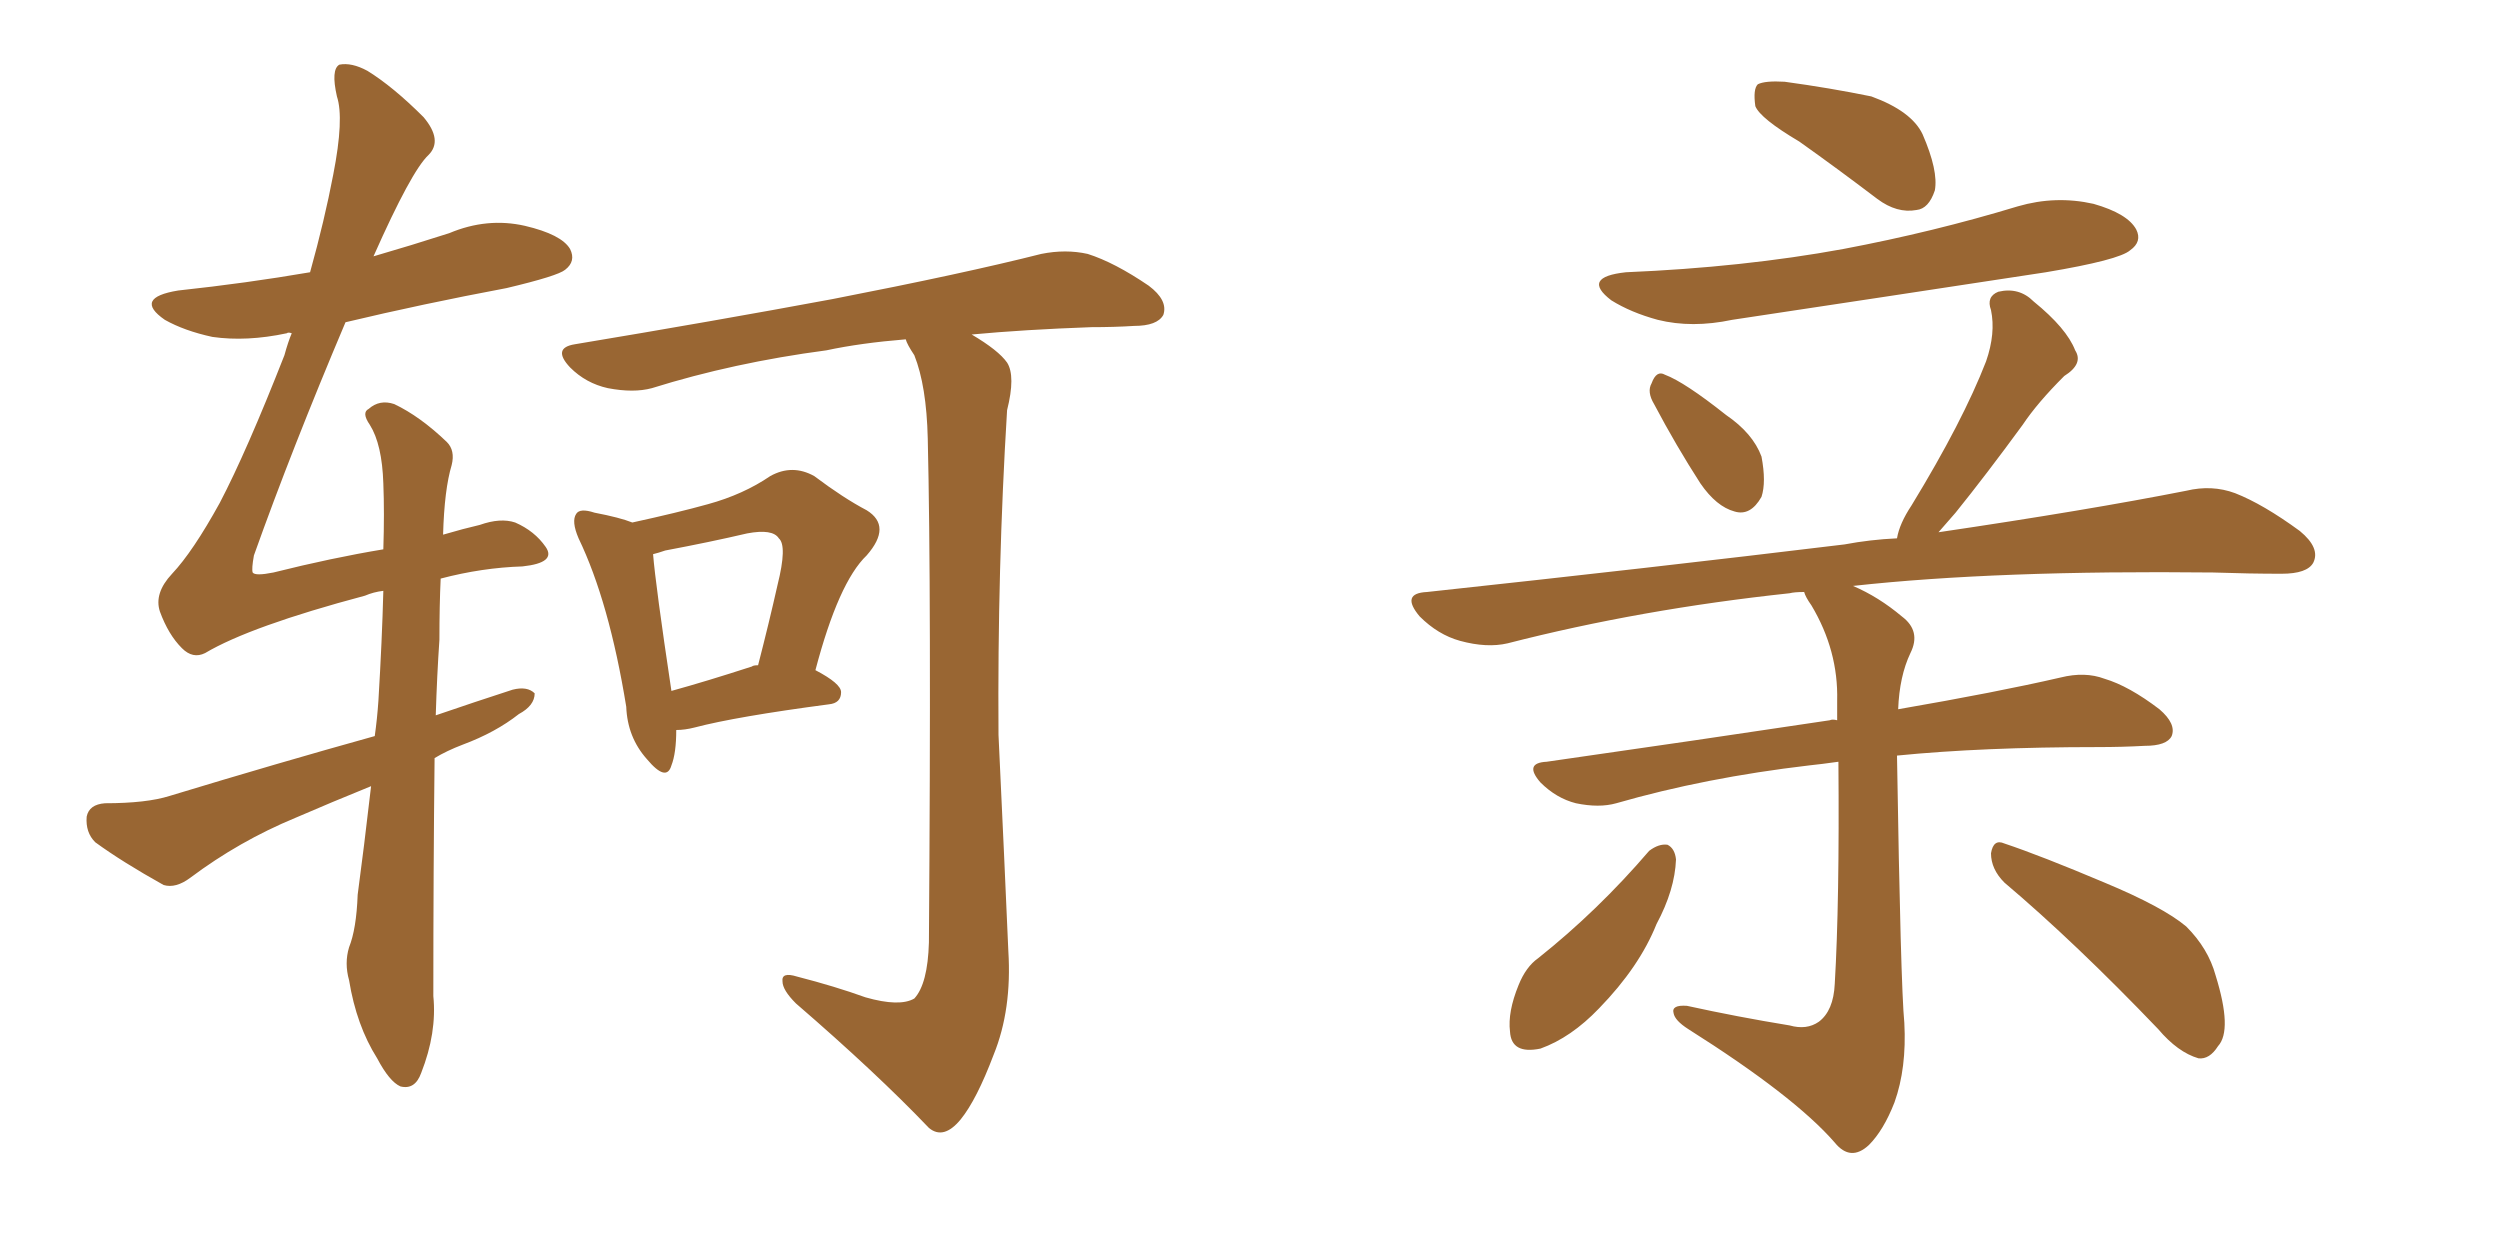 <svg xmlns="http://www.w3.org/2000/svg" xmlns:xlink="http://www.w3.org/1999/xlink" width="300" height="150"><path fill="#996633" padding="10" d="M81.15 87.60L81.15 87.60Q81.15 90.38 80.57 91.85L80.57 91.85Q79.98 93.90 77.64 91.11L77.64 91.11Q75.29 88.48 75.15 84.81L75.15 84.81Q73.10 72.22 69.43 64.60L69.43 64.60Q68.55 62.55 69.14 61.67L69.14 61.67Q69.58 60.94 71.34 61.52L71.34 61.52Q74.41 62.11 75.88 62.70L75.88 62.70Q81.30 61.52 84.96 60.50L84.96 60.50Q89.21 59.33 92.43 57.13L92.43 57.13Q95.07 55.66 97.71 57.13L97.71 57.13Q101.22 59.77 104.00 61.23L104.00 61.23Q107.08 63.13 104.00 66.65L104.00 66.65Q100.63 69.87 97.85 80.42L97.85 80.42Q100.93 82.03 100.93 83.06L100.93 83.06Q100.93 84.38 99.46 84.52L99.46 84.52Q88.33 85.99 83.35 87.30L83.35 87.30Q82.18 87.60 81.15 87.60ZM90.23 79.98L90.23 79.98Q90.38 79.83 90.97 79.83L90.97 79.83Q92.29 74.71 93.31 70.17L93.31 70.17Q94.48 65.48 93.46 64.60L93.46 64.60Q92.72 63.43 89.65 64.01L89.65 64.01Q85.25 65.04 79.83 66.06L79.83 66.06Q78.96 66.36 78.37 66.50L78.37 66.50Q78.66 70.17 80.57 82.91L80.57 82.91Q84.81 81.74 90.23 79.98ZM103.86 119.68L103.86 119.68Q107.96 120.85 109.72 119.82L109.72 119.82Q111.33 118.07 111.47 113.09L111.47 113.09Q111.77 71.04 111.33 52.59L111.33 52.59Q111.18 46.29 109.72 42.63L109.72 42.63Q108.84 41.31 108.69 40.72L108.69 40.72Q103.27 41.16 99.17 42.04L99.17 42.04Q88.04 43.51 78.22 46.58L78.22 46.58Q76.03 47.17 72.95 46.58L72.95 46.58Q70.31 46.00 68.41 44.09L68.41 44.09Q66.21 41.75 68.99 41.31L68.99 41.31Q85.69 38.53 99.90 35.89L99.90 35.89Q115.72 32.81 124.95 30.47L124.95 30.47Q127.88 29.88 130.52 30.47L130.52 30.47Q133.74 31.49 137.84 34.28L137.84 34.28Q140.19 36.04 139.60 37.79L139.60 37.79Q138.87 39.11 136.08 39.11L136.08 39.11Q133.74 39.26 130.96 39.26L130.96 39.26Q122.90 39.55 116.60 40.14L116.60 40.14Q119.82 42.04 120.85 43.51L120.85 43.51Q121.88 45.12 120.85 49.22L120.85 49.22Q119.68 68.26 119.82 88.18L119.82 88.18Q120.56 103.86 121.00 114.11L121.00 114.11Q121.44 121.14 119.24 126.56L119.24 126.56Q117.19 131.98 115.28 134.33L115.28 134.33Q113.23 136.82 111.47 135.35L111.47 135.35Q105.18 128.76 95.51 120.41L95.51 120.41Q93.90 118.80 93.90 117.77L93.90 117.77Q93.75 116.60 95.65 117.19L95.65 117.19Q100.20 118.36 103.86 119.68ZM44.53 94.34L44.53 94.34L44.53 94.34Q39.84 96.24 35.45 98.14L35.45 98.14Q28.71 100.93 22.85 105.32L22.85 105.32Q21.09 106.64 19.63 106.20L19.63 106.20Q14.65 103.42 11.43 101.07L11.43 101.07Q10.25 99.90 10.40 98.00L10.40 98.00Q10.69 96.53 12.60 96.39L12.60 96.39Q17.58 96.39 20.36 95.51L20.36 95.51Q33.40 91.55 44.97 88.33L44.97 88.33Q45.26 86.28 45.41 84.08L45.41 84.08Q45.85 76.76 46.00 70.90L46.00 70.90Q44.82 71.04 43.80 71.48L43.80 71.48Q30.03 75.15 24.61 78.37L24.61 78.37Q23.14 79.10 21.83 77.78L21.83 77.78Q20.21 76.17 19.19 73.39L19.19 73.39Q18.46 71.19 20.65 68.85L20.65 68.85Q23.14 66.21 26.37 60.35L26.37 60.35Q29.59 54.20 34.13 42.63L34.13 42.63Q34.57 41.02 35.01 39.99L35.01 39.99Q34.57 39.84 34.42 39.99L34.42 39.99Q29.59 41.02 25.49 40.43L25.49 40.43Q22.12 39.70 19.78 38.38L19.78 38.38Q15.97 35.74 21.39 34.86L21.39 34.86Q29.59 33.98 37.21 32.67L37.21 32.67Q38.96 26.37 39.99 20.95L39.99 20.95Q41.31 14.21 40.43 11.57L40.43 11.57Q39.70 8.35 40.72 7.76L40.72 7.76Q42.19 7.47 44.09 8.50L44.09 8.50Q47.17 10.40 50.83 14.06L50.83 14.06Q53.17 16.85 51.42 18.60L51.42 18.60Q49.37 20.51 44.82 30.76L44.82 30.76Q49.37 29.44 53.91 27.98L53.91 27.98Q58.45 26.07 62.99 27.10L62.99 27.10Q67.38 28.13 68.41 29.88L68.41 29.88Q69.14 31.35 67.82 32.37L67.82 32.37Q66.94 33.11 60.79 34.57L60.79 34.57Q50.68 36.47 41.46 38.67L41.46 38.67Q35.01 53.91 30.47 66.65L30.47 66.65Q30.18 68.26 30.32 68.70L30.32 68.70Q30.62 69.14 32.81 68.70L32.81 68.70Q39.84 66.94 46.00 65.92L46.00 65.92Q46.14 61.52 46.00 58.01L46.00 58.01Q45.85 53.32 44.38 50.98L44.38 50.98Q43.36 49.51 44.24 49.07L44.24 49.07Q45.56 47.90 47.31 48.49L47.31 48.49Q50.39 49.95 53.61 53.03L53.61 53.03Q54.64 54.05 54.20 55.81L54.20 55.81Q53.32 58.74 53.17 64.16L53.17 64.16Q55.66 63.43 57.57 62.99L57.57 62.99Q60.06 62.11 61.82 62.70L61.82 62.70Q64.16 63.72 65.48 65.63L65.48 65.63Q66.80 67.53 62.70 67.97L62.70 67.97Q57.86 68.12 52.88 69.43L52.88 69.43Q52.73 72.66 52.73 76.76L52.73 76.76Q52.44 81.01 52.29 85.84L52.29 85.84Q56.98 84.23 61.52 82.76L61.52 82.76Q63.28 82.32 64.16 83.20L64.16 83.20Q64.16 84.67 62.26 85.69L62.26 85.69Q59.47 87.89 55.52 89.36L55.52 89.36Q53.61 90.09 52.15 90.97L52.15 90.97Q52.00 104.44 52.00 119.53L52.00 119.53Q52.44 123.93 50.54 128.76L50.54 128.76Q49.80 130.81 48.05 130.37L48.05 130.37Q46.73 129.79 45.26 127.00L45.26 127.00Q42.77 123.05 41.89 117.63L41.89 117.63Q41.31 115.58 41.89 113.67L41.89 113.67Q42.77 111.47 42.92 107.37L42.92 107.37Q43.65 101.95 44.53 94.34ZM215.92 16.99L215.92 16.99Q211.23 14.21 210.64 12.74L210.64 12.74Q210.35 10.69 210.94 10.11L210.94 10.11Q211.82 9.67 214.16 9.81L214.16 9.81Q219.58 10.55 224.56 11.57L224.56 11.57Q229.39 13.33 230.71 16.11L230.71 16.11Q232.62 20.51 232.18 22.85L232.18 22.85Q231.45 25.05 229.98 25.20L229.98 25.20Q227.64 25.63 225.29 23.88L225.29 23.88Q220.46 20.21 215.92 16.99ZM197.90 102.10L197.90 102.10Q199.07 101.22 200.10 101.37L200.10 101.37Q200.98 101.81 201.12 103.13L201.12 103.13Q200.98 106.79 198.78 110.89L198.78 110.89Q196.73 116.02 191.89 121.00L191.89 121.00Q188.53 124.51 184.86 125.83L184.86 125.83Q181.35 126.56 181.20 123.78L181.20 123.78Q180.91 121.44 182.23 118.21L182.23 118.21Q183.11 116.02 184.57 114.99L184.57 114.99Q191.75 109.28 197.90 102.10ZM195.12 32.67L195.12 32.67Q209.18 32.08 221.19 29.88L221.19 29.88Q232.03 27.83 242.14 24.76L242.14 24.76Q246.68 23.44 251.22 24.46L251.22 24.46Q255.32 25.63 256.35 27.54L256.35 27.54Q257.08 29.00 255.62 30.03L255.62 30.03Q254.30 31.20 245.51 32.67L245.51 32.67Q226.32 35.60 207.86 38.38L207.86 38.38Q203.03 39.40 198.93 38.38L198.93 38.38Q195.70 37.50 193.36 36.04L193.36 36.04Q189.70 33.25 195.12 32.67ZM198.49 48.49L198.49 48.49Q197.61 47.02 198.19 46.00L198.19 46.00Q198.78 44.38 199.80 44.97L199.80 44.97Q202.15 45.85 207.13 49.80L207.13 49.80Q210.35 52.00 211.38 54.79L211.38 54.79Q211.96 57.86 211.38 59.62L211.38 59.62Q210.06 61.96 208.15 61.38L208.15 61.38Q205.96 60.79 204.05 58.01L204.05 58.01Q201.12 53.47 198.49 48.49ZM240.53 105.91L240.53 105.91Q238.92 104.30 238.92 102.39L238.92 102.39Q239.21 100.63 240.53 101.22L240.53 101.22Q244.92 102.69 252.54 105.91L252.54 105.91Q259.57 108.84 262.35 111.18L262.35 111.18Q264.99 113.82 265.87 117.04L265.87 117.04Q267.92 123.63 266.16 125.54L266.16 125.54Q265.14 127.15 263.82 127.00L263.82 127.00Q261.33 126.27 258.98 123.49L258.98 123.49Q249.02 113.09 240.53 105.91ZM214.75 123.05L214.75 123.05L214.75 123.05Q216.80 123.63 218.26 122.61L218.26 122.61Q220.02 121.29 220.17 118.07L220.17 118.07Q220.75 108.25 220.61 91.41L220.61 91.41Q218.55 91.70 217.09 91.85L217.09 91.85Q204.64 93.31 193.95 96.39L193.95 96.39Q191.89 96.97 189.11 96.39L189.11 96.39Q186.77 95.80 184.86 93.90L184.86 93.90Q182.81 91.55 185.60 91.41L185.60 91.41Q204.05 88.77 219.58 86.43L219.58 86.43Q219.87 86.28 220.46 86.43L220.46 86.43Q220.46 85.11 220.46 84.08L220.46 84.08Q220.61 78.08 217.38 72.66L217.38 72.66Q216.65 71.63 216.50 71.04L216.50 71.04Q215.33 71.04 214.75 71.19L214.75 71.19Q196.88 73.10 180.91 77.20L180.91 77.20Q178.42 77.78 175.20 76.90L175.20 76.90Q172.56 76.17 170.36 73.97L170.36 73.97Q168.02 71.19 171.24 71.04L171.24 71.04Q198.34 68.12 221.34 65.33L221.34 65.33Q224.41 64.75 227.64 64.60L227.64 64.60Q227.93 62.84 229.39 60.64L229.39 60.64Q235.55 50.54 238.33 43.36L238.33 43.36Q239.50 39.99 238.92 37.21L238.92 37.21Q238.33 35.60 239.79 35.01L239.79 35.01Q242.29 34.42 244.04 36.18L244.04 36.18Q248.00 39.40 249.02 42.04L249.02 42.04Q250.05 43.65 247.71 45.12L247.71 45.12Q244.48 48.34 242.72 50.98L242.72 50.98Q238.33 56.98 234.67 61.52L234.67 61.52Q233.50 62.84 232.62 63.87L232.62 63.87Q250.49 61.23 262.35 58.89L262.35 58.89Q265.43 58.15 268.21 59.18L268.21 59.18Q271.58 60.50 275.98 63.72L275.98 63.72Q278.47 65.77 277.59 67.53L277.59 67.53Q276.86 68.85 273.78 68.85L273.78 68.85Q269.97 68.85 265.58 68.70L265.58 68.70Q239.65 68.41 222.36 70.31L222.36 70.31Q225.44 71.63 228.22 73.97L228.22 73.97Q230.57 75.73 229.25 78.37L229.25 78.37Q227.93 81.15 227.78 85.11L227.78 85.11Q239.65 83.06 247.27 81.30L247.27 81.30Q250.20 80.57 252.54 81.45L252.54 81.45Q255.47 82.32 259.13 85.11L259.13 85.11Q261.18 86.87 260.60 88.33L260.60 88.33Q260.01 89.50 257.37 89.50L257.37 89.50Q254.59 89.65 251.81 89.65L251.81 89.65Q237.89 89.65 227.64 90.67L227.64 90.67Q228.08 118.21 228.52 122.75L228.52 122.75Q228.81 128.17 227.34 132.28L227.34 132.28Q226.03 135.64 224.27 137.40L224.27 137.40Q222.07 139.45 220.17 137.11L220.17 137.11Q215.33 131.54 202.59 123.49L202.59 123.49Q200.98 122.46 200.83 121.58L200.83 121.58Q200.54 120.56 202.44 120.70L202.44 120.70Q208.45 122.02 214.75 123.05Z"/></svg>
